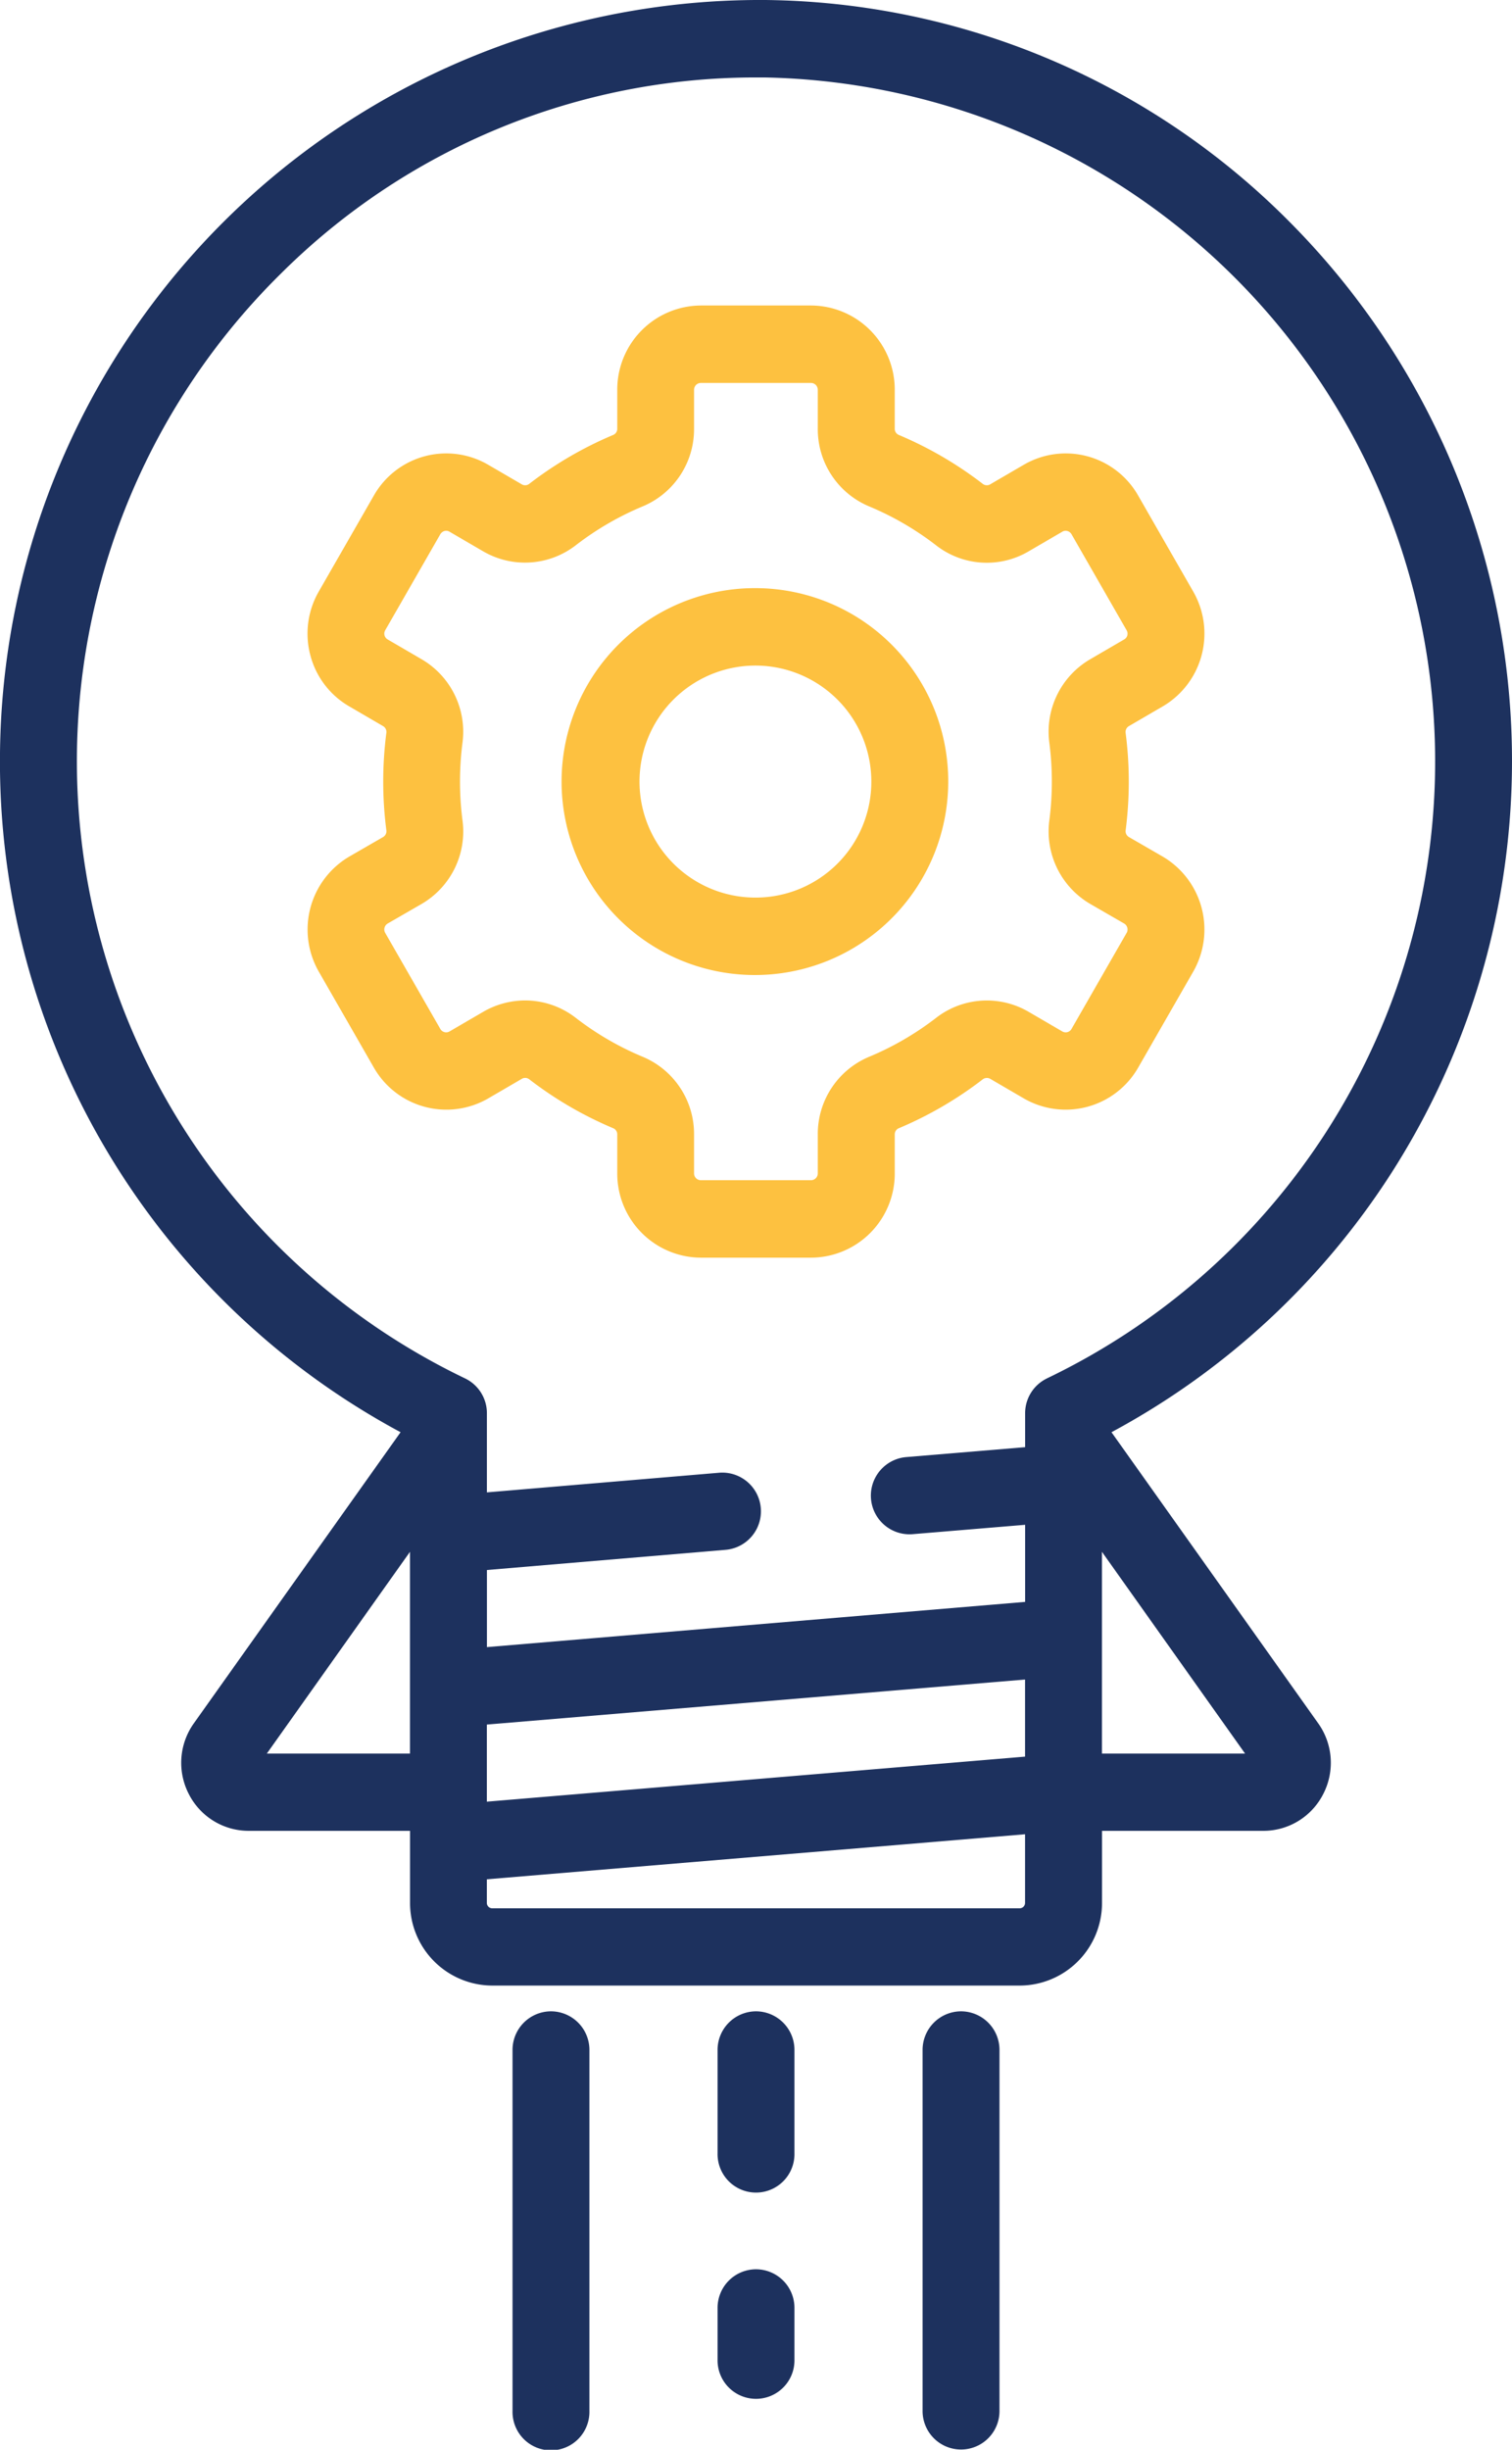 <svg id="Группа_1" data-name="Группа 1" xmlns="http://www.w3.org/2000/svg" width="84" height="136" viewBox="0 0 84 136">
  <defs>
    <style>
      .cls-1 {
        fill: #1d315e;
      }

      .cls-1, .cls-2 {
        fill-rule: evenodd;
      }

      .cls-2 {
        fill: #fdc140;
      }
    </style>
  </defs>
  <path class="cls-1" d="M987.319,6010.09a42.41,42.41,0,0,0-5.447-52.54A41.639,41.639,0,0,0,952.53,5945H952a42.232,42.232,0,0,0-42,41.81,42.249,42.249,0,0,0,22.254,37.7l-11.484,16.16a3.775,3.775,0,0,0-.284,3.92,3.73,3.73,0,0,0,3.34,2.05h8.954v4a4.584,4.584,0,0,0,4.566,4.59h29.31a4.584,4.584,0,0,0,4.567-4.59v-4h8.953a3.728,3.728,0,0,0,3.34-2.05,3.775,3.775,0,0,0-.283-3.92l-11.484-16.16A42.213,42.213,0,0,0,987.319,6010.09Zm-54.543,32.26h-7.952l7.952-11.2v11.2Zm34.171,8.29a0.3,0.3,0,0,1-.295.3h-29.31a0.3,0.3,0,0,1-.295-0.3v-1.31l29.9-2.5v3.81Zm0-8.12-29.9,2.5v-4.28l29.9-2.5v4.28Zm12.224-.17h-7.952v-11.2Zm-11-20.83a2.141,2.141,0,0,0-1.219,1.94v1.88l-6.6.55a2.147,2.147,0,0,0,.354,4.28l6.246-.52v4.28l-29.9,2.51v-4.28l13.252-1.12a2.147,2.147,0,0,0-.354-4.28l-12.9,1.09v-4.39a2.141,2.141,0,0,0-1.219-1.94,38,38,0,0,1-10.186-61.37A37.366,37.366,0,0,1,952,5949.3h0.477A37.979,37.979,0,0,1,968.167,6021.52ZM952,6070.98a2.141,2.141,0,0,0-2.135,2.15v2.86a2.136,2.136,0,1,0,4.271,0v-2.86A2.141,2.141,0,0,0,952,6070.98Zm-11.39-14.32a2.141,2.141,0,0,0-2.136,2.15v20.04a2.136,2.136,0,1,0,4.271,0v-20.04A2.14,2.14,0,0,0,940.607,6056.66Zm22.781,0a2.141,2.141,0,0,0-2.136,2.15v20.04a2.136,2.136,0,1,0,4.272,0v-20.04A2.141,2.141,0,0,0,963.388,6056.66Zm-11.391,0a2.141,2.141,0,0,0-2.135,2.15v5.73a2.136,2.136,0,1,0,4.271,0v-5.73A2.141,2.141,0,0,0,952,6056.66Z" transform="translate(-910 -5945)"/>
  <path id="Shape_1_copy_4" data-name="Shape 1 copy 4" class="cls-2" d="M974.59,5992.55l-1.87-1.08a0.372,0.372,0,0,1-.186-0.36,21.3,21.3,0,0,0,.176-2.72,20.94,20.94,0,0,0-.178-2.72,0.376,0.376,0,0,1,.186-0.36l1.872-1.09a4.685,4.685,0,0,0,1.7-6.38l-3.06-5.33a4.629,4.629,0,0,0-6.35-1.71l-1.872,1.09a0.368,0.368,0,0,1-.4-0.02,20.959,20.959,0,0,0-4.688-2.73,0.364,0.364,0,0,1-.212-0.34v-2.16a4.67,4.67,0,0,0-4.648-4.68h-6.12a4.67,4.67,0,0,0-4.648,4.68v2.16a0.364,0.364,0,0,1-.212.34,20.921,20.921,0,0,0-4.689,2.73,0.368,0.368,0,0,1-.4.02l-1.872-1.09a4.627,4.627,0,0,0-6.349,1.71l-3.061,5.33a4.676,4.676,0,0,0-.464,3.55,4.629,4.629,0,0,0,2.166,2.83l1.87,1.09a0.376,0.376,0,0,1,.186.36,21.047,21.047,0,0,0,0,5.44,0.372,0.372,0,0,1-.186.36l-1.871,1.08a4.7,4.7,0,0,0-1.7,6.39l3.061,5.33a4.64,4.64,0,0,0,6.35,1.71l1.872-1.09a0.368,0.368,0,0,1,.4.02,20.936,20.936,0,0,0,4.688,2.73,0.364,0.364,0,0,1,.211.34v2.17a4.668,4.668,0,0,0,4.648,4.67h6.121a4.668,4.668,0,0,0,4.648-4.67v-2.17a0.363,0.363,0,0,1,.212-0.34,20.943,20.943,0,0,0,4.689-2.73,0.388,0.388,0,0,1,.4-0.02l1.871,1.09a4.641,4.641,0,0,0,6.35-1.71l3.06-5.33A4.7,4.7,0,0,0,974.59,5992.55Zm-2,4.24-3.06,5.33a0.373,0.373,0,0,1-.515.14l-1.872-1.09a4.6,4.6,0,0,0-5.141.34,16.426,16.426,0,0,1-3.721,2.16,4.641,4.641,0,0,0-2.848,4.31v2.16a0.379,0.379,0,0,1-.377.38h-6.121a0.379,0.379,0,0,1-.377-0.38v-2.16a4.642,4.642,0,0,0-2.847-4.31,16.441,16.441,0,0,1-3.72-2.16,4.592,4.592,0,0,0-2.813-.97,4.659,4.659,0,0,0-2.33.63l-1.872,1.09a0.373,0.373,0,0,1-.515-0.14l-3.06-5.33a0.373,0.373,0,0,1-.037-0.29,0.379,0.379,0,0,1,.175-0.23l1.871-1.08a4.653,4.653,0,0,0,2.285-4.64,16.729,16.729,0,0,1-.14-2.16,16.909,16.909,0,0,1,.139-2.16,4.659,4.659,0,0,0-2.285-4.64l-1.87-1.09a0.371,0.371,0,0,1-.138-0.51l3.06-5.33a0.4,0.4,0,0,1,.229-0.18,0.343,0.343,0,0,1,.286.04l1.872,1.09a4.616,4.616,0,0,0,5.141-.34,16.426,16.426,0,0,1,3.721-2.16,4.641,4.641,0,0,0,2.848-4.31v-2.16a0.379,0.379,0,0,1,.377-0.38h6.121a0.379,0.379,0,0,1,.377.38v2.16a4.642,4.642,0,0,0,2.847,4.31,16.441,16.441,0,0,1,3.72,2.16,4.583,4.583,0,0,0,5.143.34l1.872-1.09a0.344,0.344,0,0,1,.286-0.04,0.393,0.393,0,0,1,.229.18l3.06,5.33a0.379,0.379,0,0,1,.038.29,0.37,0.37,0,0,1-.176.22l-1.871,1.09a4.654,4.654,0,0,0-2.285,4.64,16.733,16.733,0,0,1,0,4.32,4.662,4.662,0,0,0,2.286,4.64l1.87,1.08A0.385,0.385,0,0,1,972.592,5996.79ZM952,5977.65a10.74,10.74,0,1,0,10.679,10.74A10.722,10.722,0,0,0,952,5977.65Zm0,17.18a6.44,6.44,0,1,1,6.408-6.44A6.432,6.432,0,0,1,952,5994.83Z" transform="translate(-910 -5945)"/>
</svg>
